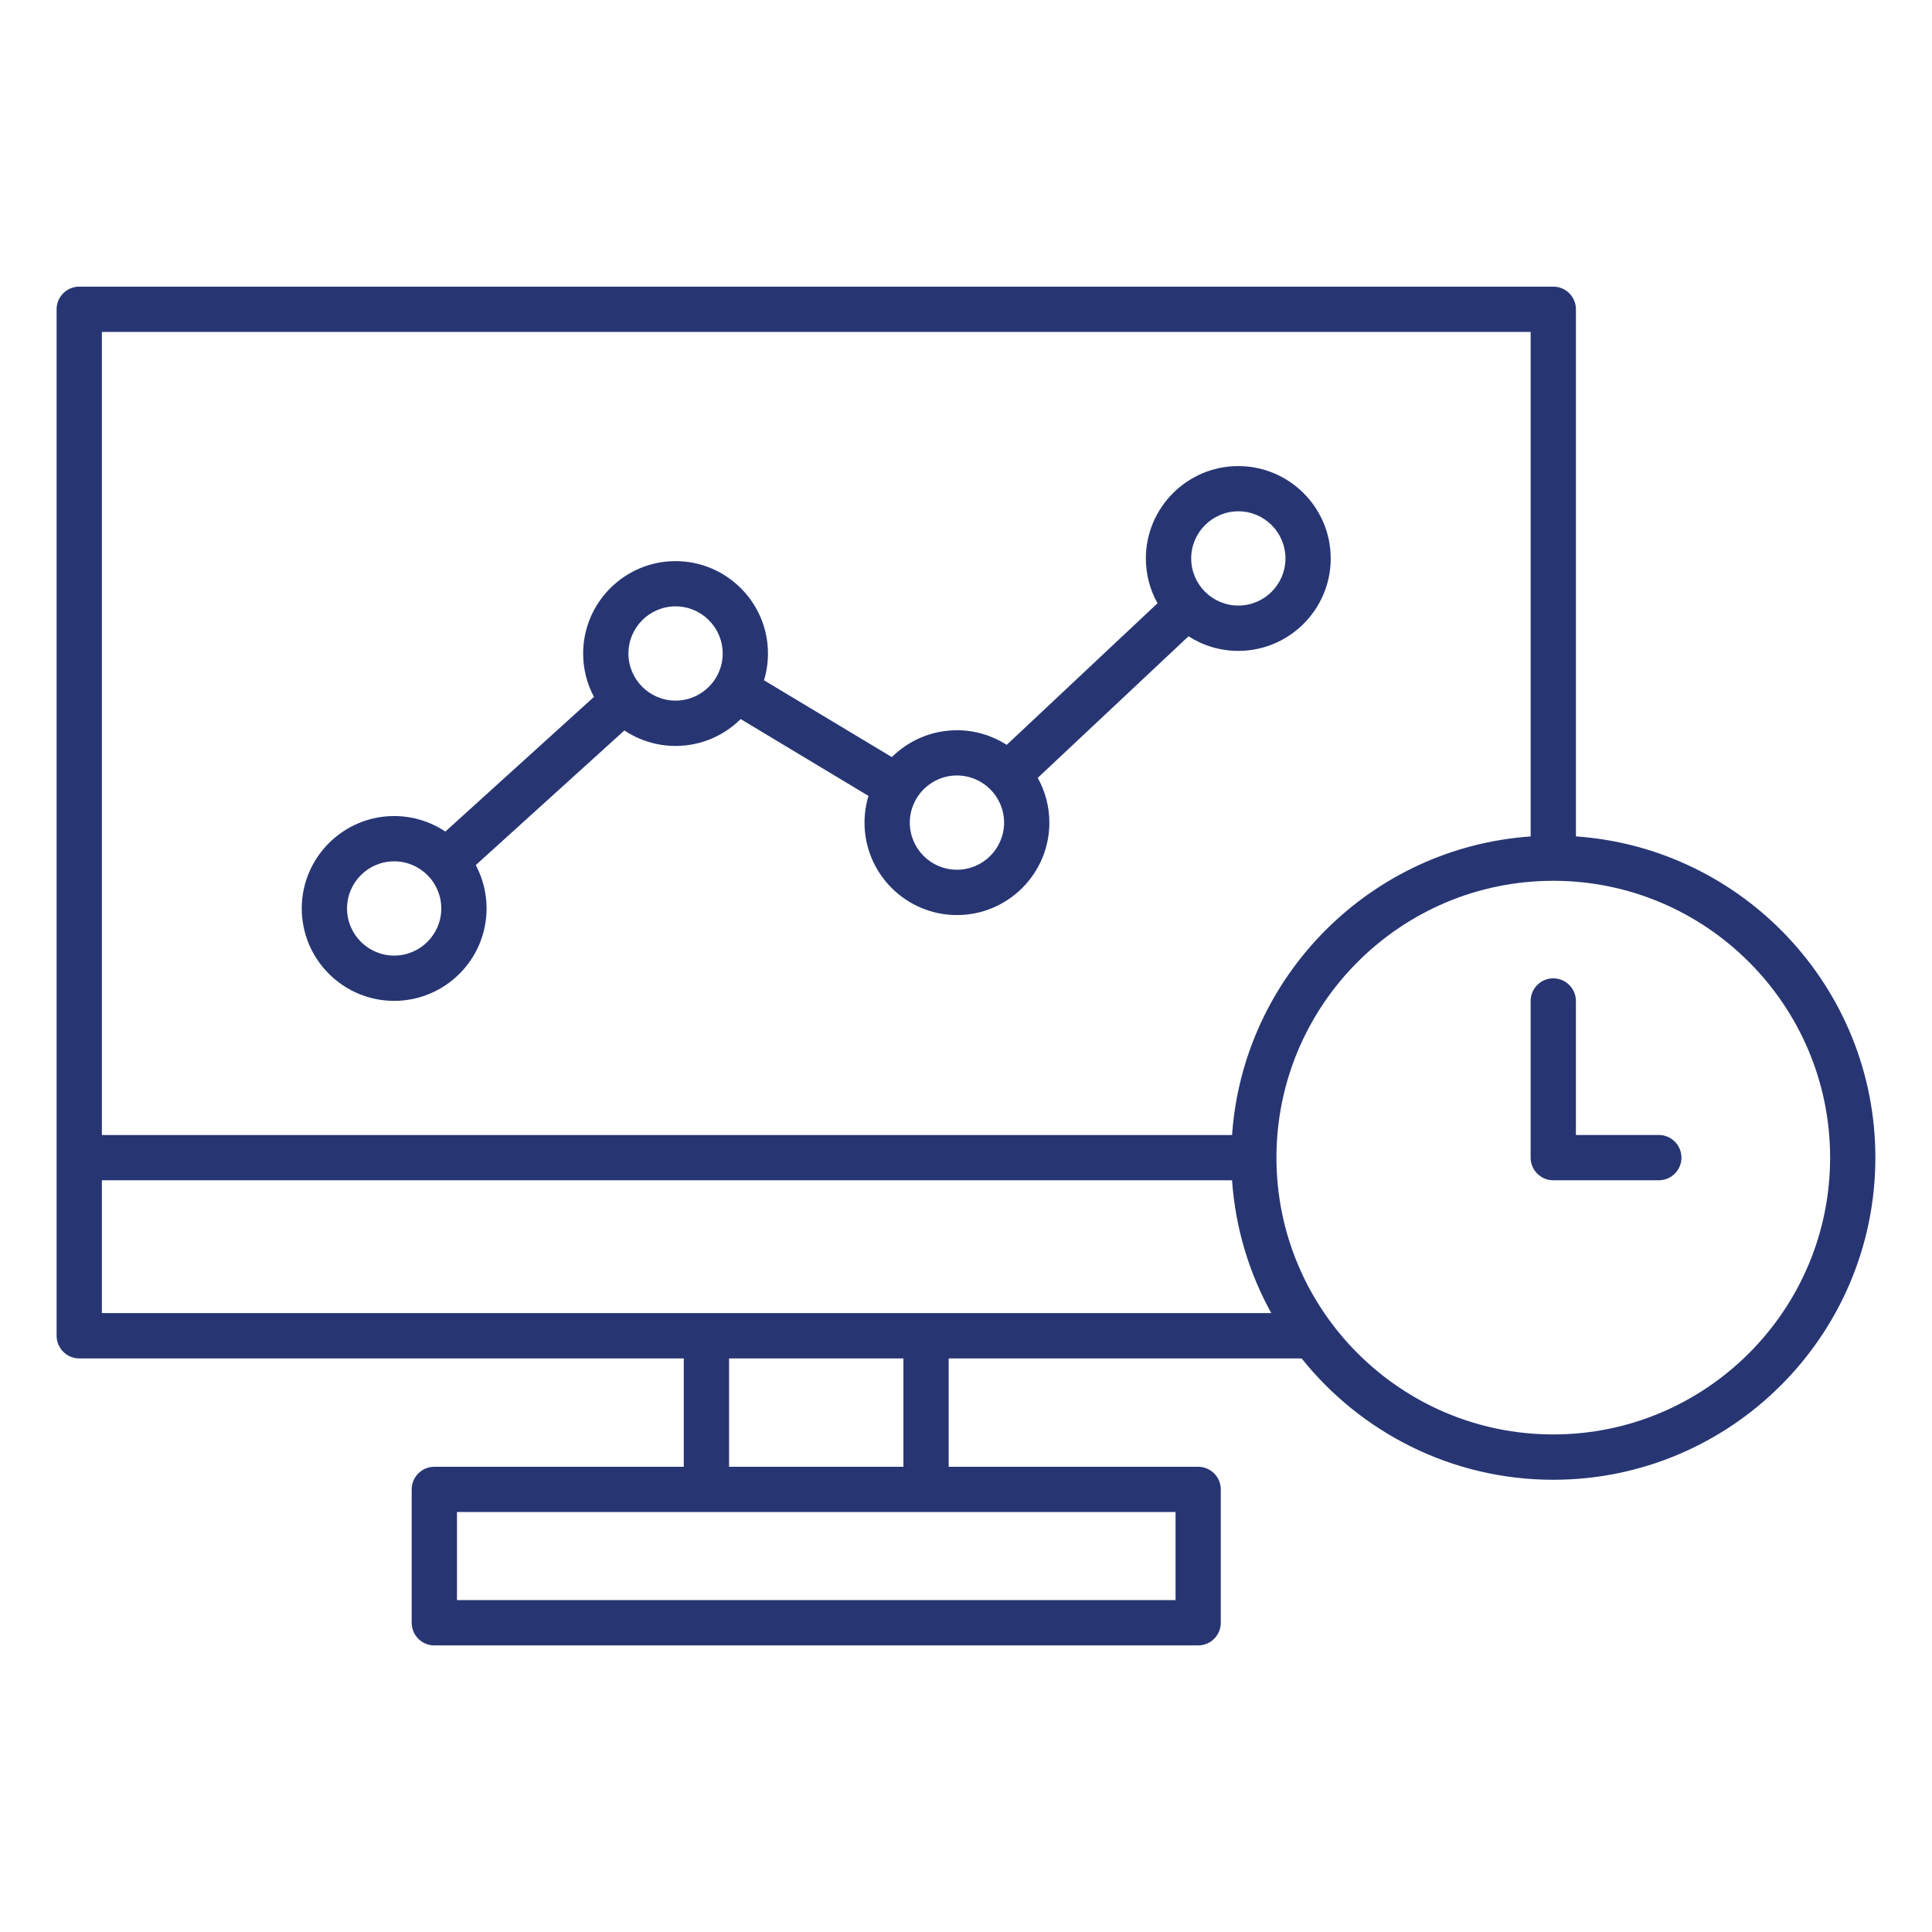 <svg width="80" height="80" viewBox="0 0 80 80" fill="none" xmlns="http://www.w3.org/2000/svg">
<path d="M16.322 41.444C18.431 41.444 20.148 39.727 20.148 37.618C20.148 36.969 19.986 36.358 19.7 35.822L25.855 30.246C26.462 30.65 27.191 30.888 27.973 30.888C29.023 30.888 29.977 30.463 30.669 29.775L35.962 32.957C35.856 33.308 35.798 33.678 35.798 34.065C35.798 36.174 37.516 37.891 39.625 37.891C41.734 37.891 43.452 36.174 43.452 34.065C43.452 33.391 43.277 32.76 42.97 32.21L49.214 26.347C49.809 26.73 50.517 26.952 51.275 26.952C53.384 26.952 55.102 25.235 55.102 23.125C55.102 21.016 53.384 19.299 51.275 19.299C49.166 19.299 47.448 21.016 47.448 23.125C47.448 23.799 47.623 24.43 47.93 24.98L41.686 30.843C41.091 30.46 40.383 30.238 39.625 30.238C38.575 30.238 37.622 30.663 36.93 31.35L31.636 28.169C31.742 27.818 31.8 27.447 31.8 27.061C31.8 24.952 30.083 23.235 27.973 23.235C25.864 23.235 24.147 24.952 24.147 27.061C24.147 27.71 24.309 28.321 24.595 28.857L18.441 34.433C17.833 34.029 17.105 33.791 16.322 33.791C14.213 33.791 12.495 35.508 12.495 37.618C12.495 39.727 14.213 41.444 16.322 41.444ZM51.277 21.172C52.353 21.172 53.228 22.047 53.228 23.124C53.228 24.2 52.353 25.075 51.277 25.075C50.2 25.075 49.325 24.2 49.325 23.124C49.325 22.047 50.2 21.172 51.277 21.172ZM39.625 32.111C40.702 32.111 41.577 32.986 41.577 34.063C41.577 35.139 40.702 36.014 39.625 36.014C38.548 36.014 37.673 35.139 37.673 34.063C37.673 32.986 38.548 32.111 39.625 32.111ZM27.973 25.108C29.05 25.108 29.925 25.983 29.925 27.06C29.925 28.136 29.05 29.011 27.973 29.011C26.897 29.011 26.022 28.136 26.022 27.06C26.022 25.983 26.898 25.108 27.973 25.108ZM16.322 35.666C17.398 35.666 18.273 36.541 18.273 37.618C18.273 38.694 17.398 39.569 16.322 39.569C15.245 39.569 14.37 38.694 14.37 37.618C14.37 36.541 15.247 35.666 16.322 35.666ZM65.256 34.633V12.807C65.256 12.29 64.836 11.869 64.319 11.869H3.281C2.764 11.869 2.344 12.29 2.344 12.807V55.311C2.344 55.828 2.764 56.249 3.281 56.249H28.314V60.736H17.984C17.467 60.736 17.047 61.157 17.047 61.674V67.196C17.047 67.713 17.467 68.133 17.984 68.133H49.612C50.13 68.133 50.55 67.713 50.55 67.196V61.674C50.55 61.157 50.13 60.736 49.612 60.736H39.283V56.249H53.897C56.344 59.308 60.103 61.274 64.316 61.274C71.67 61.274 77.655 55.291 77.655 47.936C77.656 40.896 72.173 35.116 65.256 34.633ZM63.381 13.744V34.635C56.773 35.096 51.478 40.391 51.017 46.999H4.219V13.744H63.381ZM48.677 66.257H18.923V62.61H48.677V66.257ZM37.409 60.736H30.189V56.249H37.409V60.736ZM4.219 54.372V48.872H51.016C51.155 50.855 51.727 52.721 52.641 54.372H4.219ZM64.317 59.397C57.997 59.397 52.855 54.255 52.855 47.935C52.855 41.614 57.997 36.472 64.317 36.472C70.638 36.472 75.781 41.614 75.781 47.935C75.781 54.255 70.639 59.397 64.317 59.397ZM69.625 47.935C69.625 48.452 69.205 48.872 68.688 48.872H64.317C63.8 48.872 63.38 48.452 63.38 47.935V41.449C63.38 40.932 63.8 40.511 64.317 40.511C64.834 40.511 65.255 40.932 65.255 41.449V46.997H68.688C69.206 46.997 69.625 47.418 69.625 47.935Z" fill="#273673"/>
</svg>
